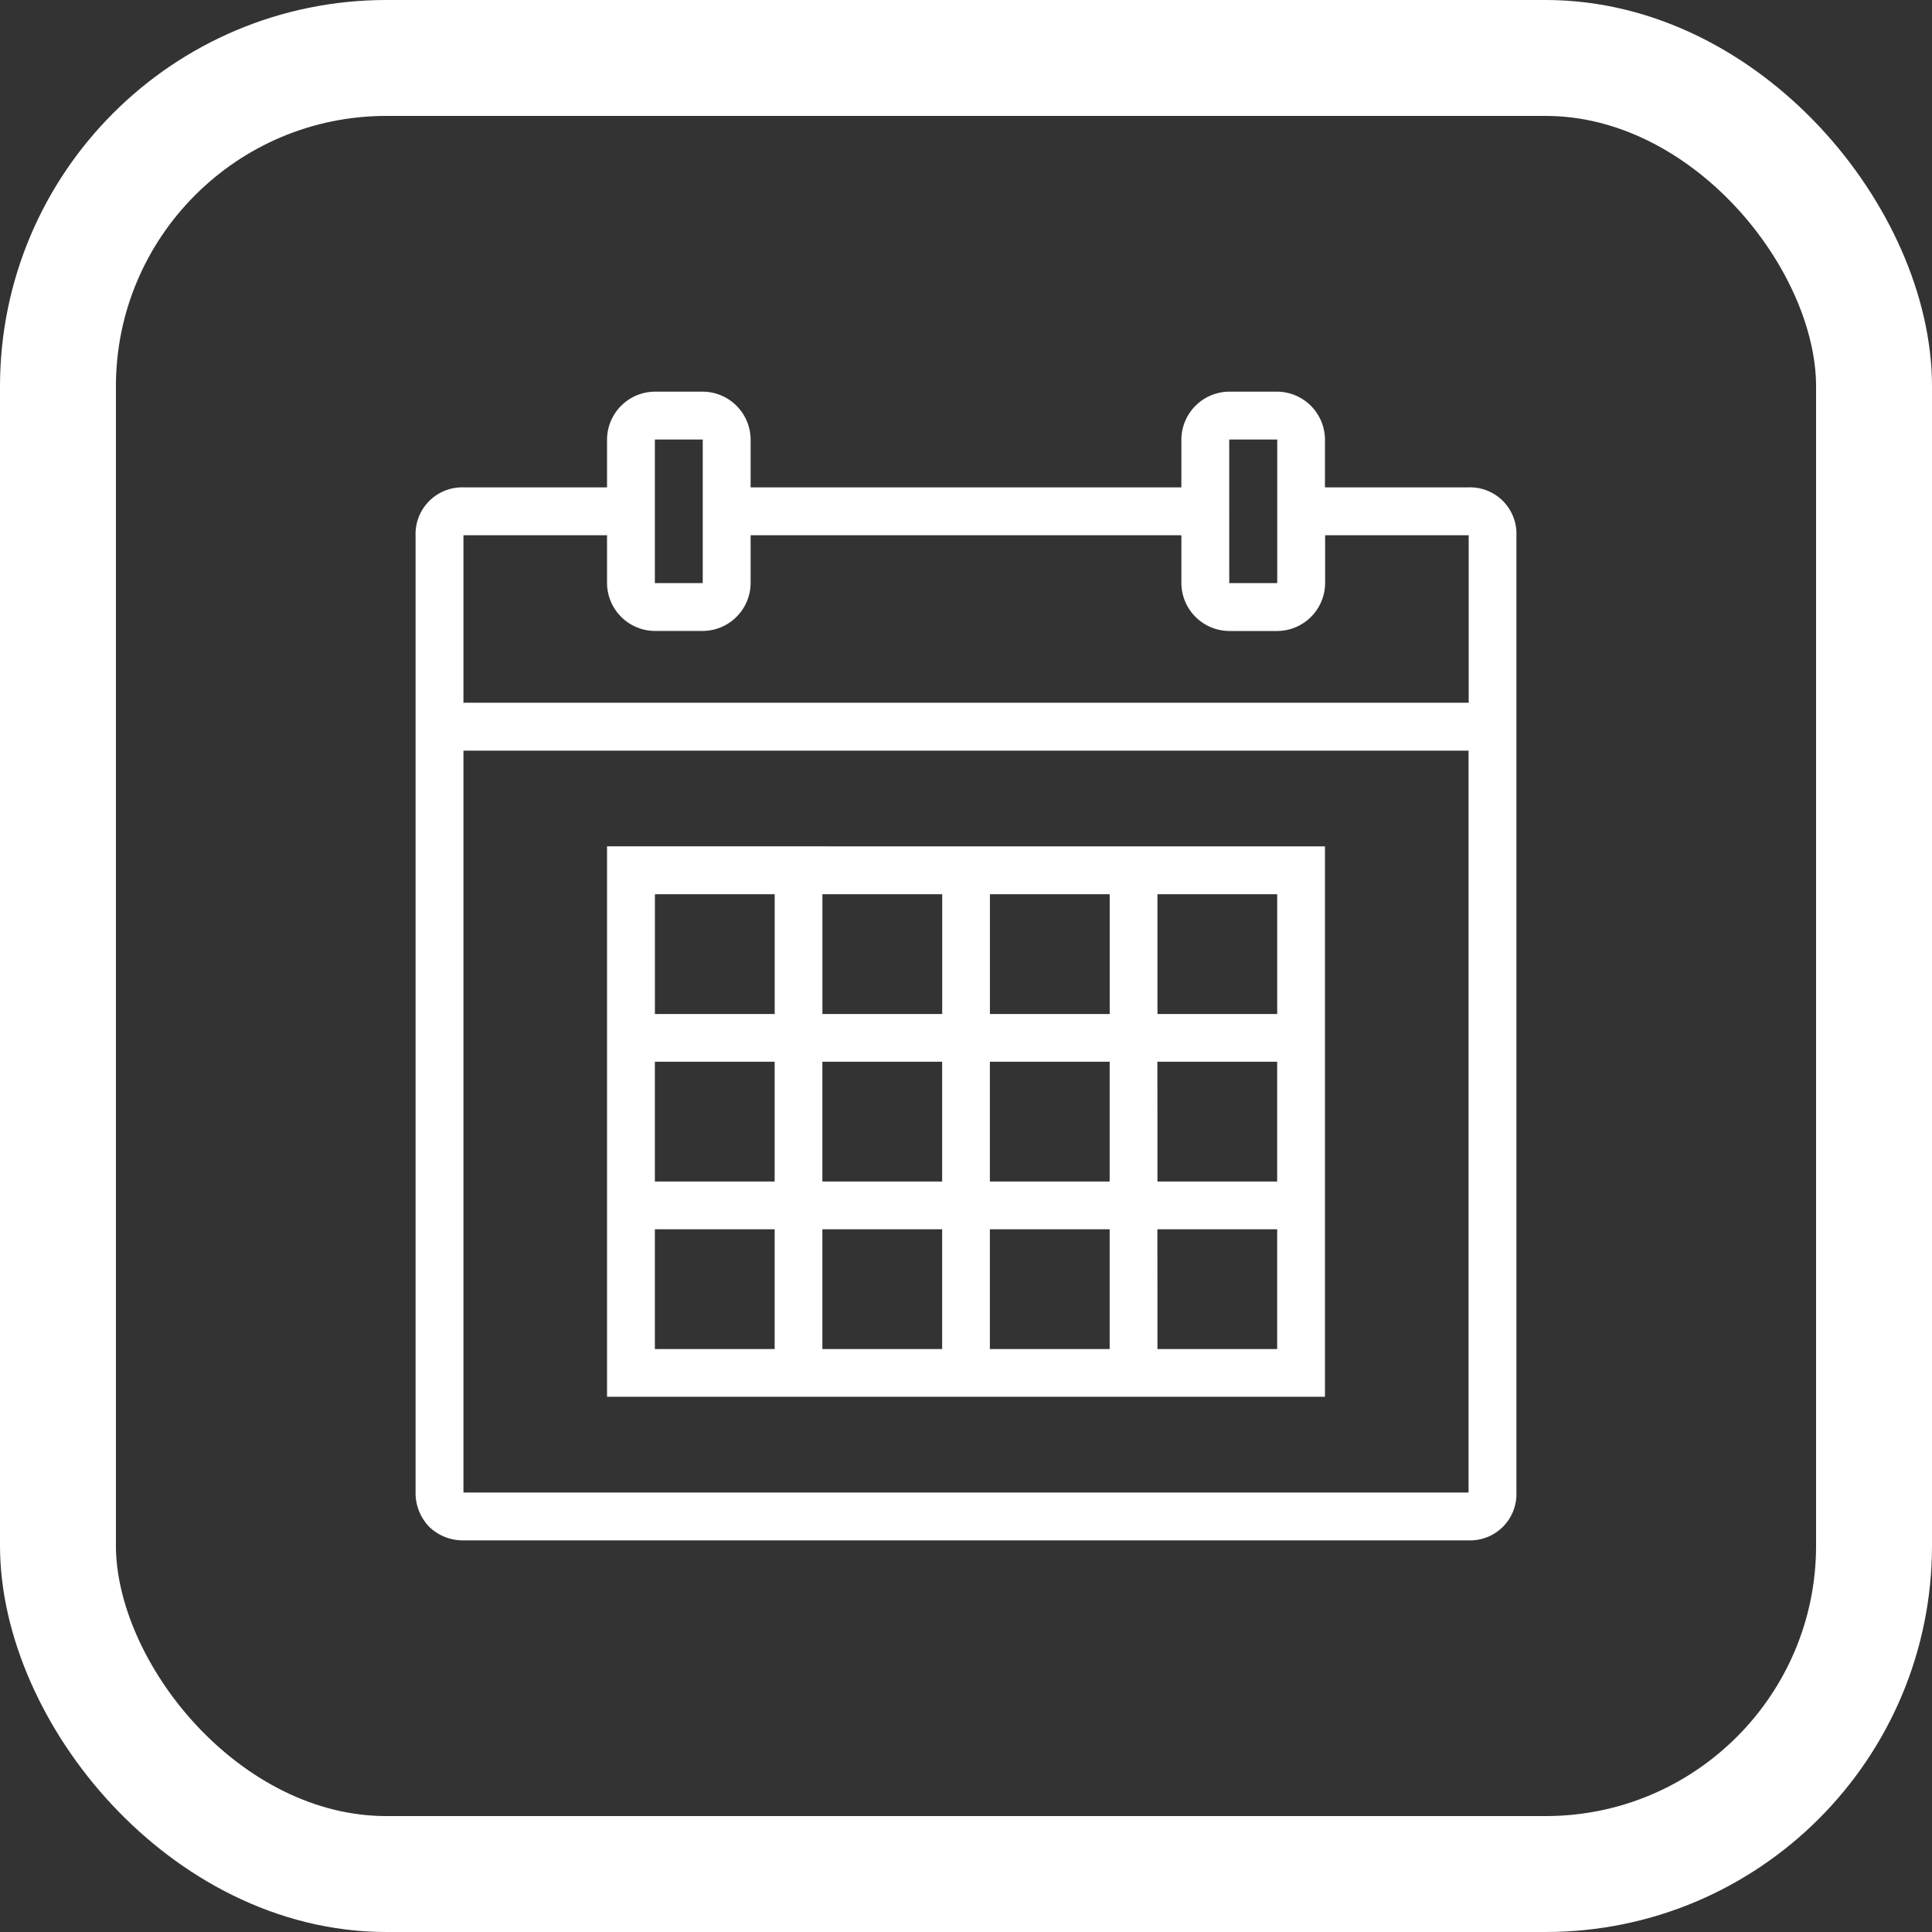 <svg xmlns="http://www.w3.org/2000/svg" width="50" height="50" viewBox="0 0 50 50">
  <rect x="0" y="0" width="50" height="50" fill="#333333" stroke="none"/>
  <g id="Group_510" data-name="Group 510" transform="translate(-934 -4401)">
    <g id="Rectangle_97" data-name="Rectangle 97" transform="translate(934 4401)" fill="none" stroke="#fff" stroke-width="3">
      <rect width="50" height="50" rx="10" stroke="none"/>
      <rect x="1.5" y="1.5" width="47" height="47" rx="8.5" fill="none"/>
    </g>
    <path id="icons8-カレンダー_1_" data-name="icons8-カレンダー (1)" d="M8.193,0A1.247,1.247,0,0,0,6.955,1.239V2.477H3.239A1.207,1.207,0,0,0,2,3.716V28.49a1.259,1.259,0,0,0,.353.888,1.257,1.257,0,0,0,.885.351H29.251A1.2,1.2,0,0,0,30.49,28.49V3.716a1.2,1.2,0,0,0-1.239-1.239H25.535V1.239A1.247,1.247,0,0,0,24.3,0H23.058a1.247,1.247,0,0,0-1.239,1.239V2.477H10.671V1.239A1.247,1.247,0,0,0,9.432,0Zm0,1.239H9.432V4.955H8.193Zm14.864,0H24.3V4.955H23.058ZM3.239,3.716H6.955V4.955A1.247,1.247,0,0,0,8.193,6.193H9.432a1.247,1.247,0,0,0,1.239-1.239V3.716H21.819V4.955a1.247,1.247,0,0,0,1.239,1.239H24.3a1.247,1.247,0,0,0,1.239-1.239V3.716h3.716V8.051H3.239Zm0,5.574H29.251v19.2H3.239Zm3.716,2.477V26.012h18.58V11.768Zm1.239,1.239h3.1v3.1h-3.1Zm4.335,0h3.1v3.1h-3.1Zm4.335,0h3.1v3.1h-3.1Zm4.335,0h3.1v3.1H21.2ZM8.193,17.342h3.1v3.1h-3.1Zm4.335,0h3.1v3.1h-3.1Zm4.335,0h3.1v3.1h-3.1Zm4.335,0h3.1v3.1H21.2ZM8.193,21.677h3.1v3.1h-3.1Zm4.335,0h3.1v3.1h-3.1Zm4.335,0h3.1v3.1h-3.1Zm4.335,0h3.1v3.1H21.2Z" transform="translate(942.755 4411.136)" fill="#fff"/>
  </g>
</svg>
